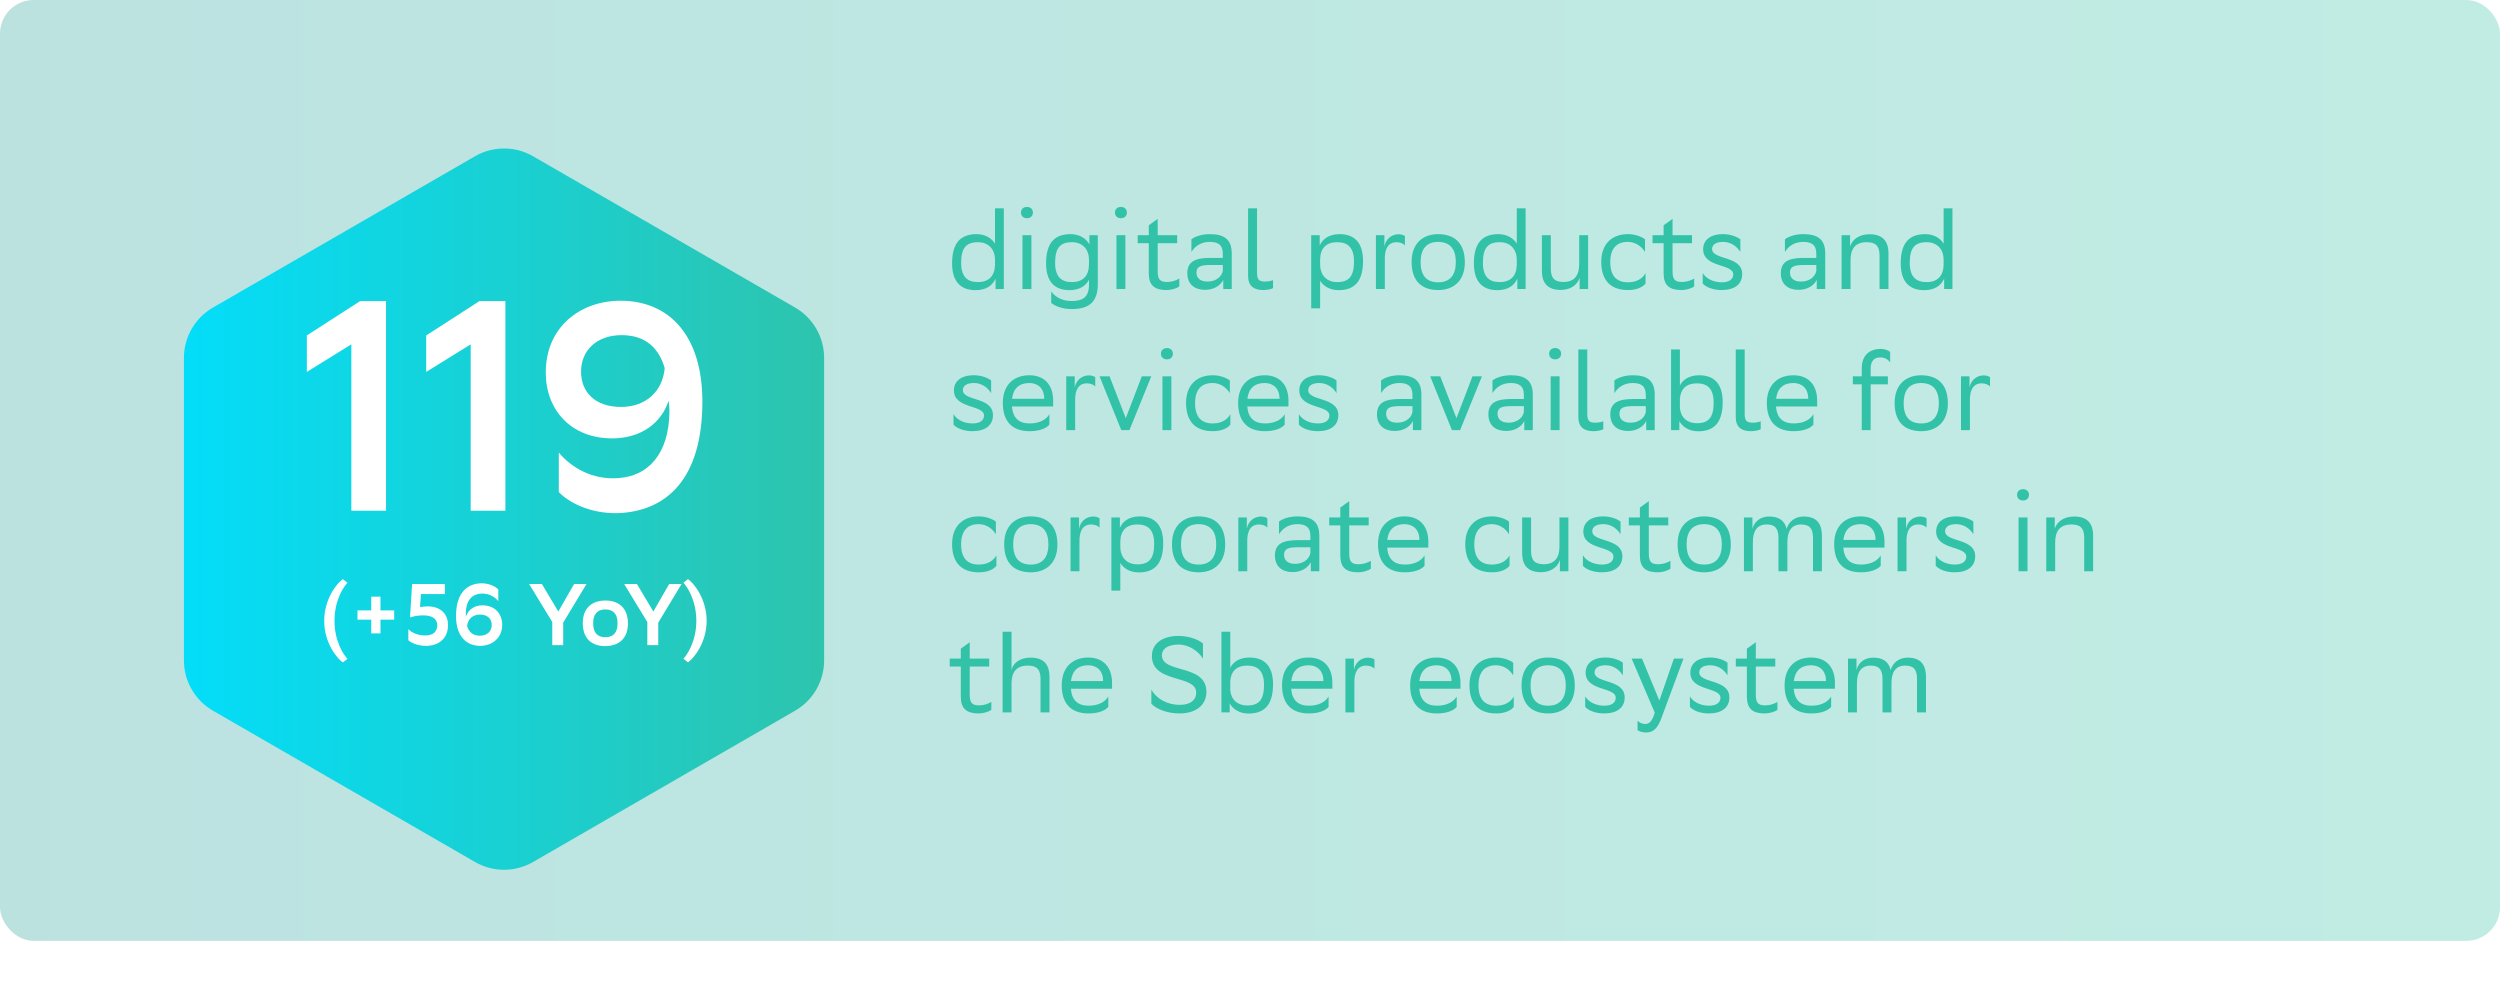 <?xml version="1.0" encoding="UTF-8"?> <svg xmlns="http://www.w3.org/2000/svg" width="372" height="150" viewBox="0 0 372 150" fill="none"> <rect opacity="0.3" width="372" height="140" rx="5" fill="url(#paint0_linear)"></rect> <g filter="url(#filter0_d)"> <path d="M70.682 17.493C73.354 15.95 76.646 15.95 79.318 17.493L118.313 40.007C120.985 41.55 122.631 44.401 122.631 47.486V92.514C122.631 95.599 120.985 98.45 118.313 99.993L79.318 122.507C76.646 124.05 73.354 124.05 70.682 122.507L31.687 99.993C29.015 98.45 27.369 95.599 27.369 92.514V47.486C27.369 44.401 29.015 41.55 31.687 40.007L70.682 17.493Z" fill="url(#paint1_linear)"></path> </g> <path d="M52.279 76H57.443V44.794H53.603L45.658 49.914V55.343L52.279 51.239V76ZM70.038 76H75.202V44.794H71.362L63.417 49.914V55.343L70.038 51.239V76ZM83.15 67.349V73.219C84.386 74.543 87.564 76.486 92.022 76.353C99.261 76.044 104.513 71.189 104.513 59.757C104.513 49.959 99.614 44.75 92.331 44.75C86.417 44.75 81.208 48.59 81.208 55.432C81.208 60.949 84.916 65.23 91.095 65.23C95.332 65.23 98.422 62.979 99.481 59.625C99.57 60.154 99.614 60.728 99.614 61.302C99.525 67.525 96.48 70.88 91.934 71.145C88.138 71.41 85.048 69.6 83.15 67.349ZM92.419 60.552C88.535 60.552 86.461 58.345 86.461 55.299C86.461 52.166 88.756 49.87 92.508 49.87C96.039 49.87 98.025 51.768 98.908 54.77C98.599 58.301 96.039 60.552 92.419 60.552ZM51.698 86.718L51.022 86.172C50.086 86.809 48.24 89.162 48.24 92.386C48.24 95.597 50.086 97.937 51.022 98.574L51.698 98.028C51.152 97.469 49.774 95.467 49.774 92.373C49.774 89.279 51.152 87.277 51.698 86.718ZM55.236 94.245H56.614V92.204H58.654V90.826H56.614V88.785H55.236V90.826H53.194V92.204H55.236V94.245ZM60.762 93.621V95.272C61.152 95.623 62.075 96.104 63.375 96.104C65.26 96.104 66.664 95.025 66.664 93.036C66.664 91.385 65.611 90.228 63.596 90.228C63.258 90.228 62.777 90.28 62.504 90.345L62.634 88.395H66.196V86.9H61.321L61.009 91.879C61.49 91.71 62.179 91.567 62.972 91.567C64.285 91.567 65.065 92.061 65.065 93.036C65.065 93.907 64.532 94.557 63.323 94.557C62.257 94.57 61.321 94.193 60.762 93.621ZM74.147 89.448V87.719C73.782 87.329 72.847 86.757 71.534 86.796C69.401 86.887 67.855 88.317 67.855 91.684C67.855 94.57 69.311 96.104 71.456 96.104C73.184 96.104 74.731 94.973 74.731 92.958C74.731 91.333 73.626 90.072 71.806 90.072C70.558 90.072 69.662 90.735 69.337 91.723C69.311 91.567 69.311 91.398 69.311 91.203C69.337 89.383 70.221 88.408 71.573 88.33C72.677 88.252 73.6 88.785 74.147 89.448ZM71.43 91.45C72.561 91.45 73.171 92.1 73.171 92.997C73.171 93.907 72.508 94.596 71.403 94.596C70.364 94.596 69.778 94.037 69.505 93.166C69.597 92.113 70.35 91.45 71.43 91.45ZM87.275 86.9H85.429L83.076 90.995L80.632 86.9H78.734L82.179 92.555V96H83.804V92.646L87.275 86.9ZM90.057 96.143C92.072 96.13 93.437 95.025 93.437 92.776C93.437 90.514 92.124 89.37 90.109 89.357C88.081 89.357 86.716 90.475 86.716 92.724C86.716 94.999 88.029 96.143 90.057 96.143ZM88.263 92.724C88.263 91.359 88.9 90.696 90.057 90.683C91.201 90.683 91.89 91.307 91.89 92.737V92.776C91.89 94.154 91.24 94.817 90.083 94.817C88.939 94.817 88.263 94.193 88.263 92.763V92.724ZM101.418 86.9H99.572L97.219 90.995L94.775 86.9H92.876L96.322 92.555V96H97.947V92.646L101.418 86.9ZM103.614 92.36C103.614 95.454 102.236 97.456 101.69 98.015L102.366 98.561C103.302 97.924 105.148 95.571 105.148 92.36C105.135 89.149 103.302 86.809 102.366 86.172L101.69 86.718C102.236 87.277 103.601 89.266 103.614 92.36Z" fill="white"></path> <path d="M148.056 31V36.264C147.608 35.496 146.648 34.84 145.32 34.84C143.032 34.84 141.672 36.04 141.672 39.192C141.672 41.992 143.032 43.176 145.16 43.176C146.776 43.176 147.656 42.456 148.088 41.56C148.104 41.528 148.12 41.496 148.136 41.448V43H149.368V31H148.056ZM148.056 39.448C148.008 41.048 147.16 41.976 145.512 41.976C144.008 41.976 143.016 41.256 143.016 39.112C143.016 36.888 143.768 36.04 145.528 36.04C147.032 36.04 148.056 37.016 148.056 38.68V39.448ZM151.921 31.624C151.921 32.136 152.273 32.472 152.817 32.472C153.345 32.472 153.697 32.136 153.697 31.624C153.697 31.128 153.345 30.792 152.817 30.792C152.273 30.792 151.921 31.128 151.921 31.624ZM152.145 43H153.473V35H152.145V43ZM162.04 42.376C162.04 44.2 161.128 44.792 159.464 44.792C157.768 44.792 156.808 43.944 156.424 43.352V45.064C156.808 45.448 157.992 45.992 159.448 45.992C162.008 45.992 163.352 44.968 163.352 42.296V35H162.104V36.376C161.688 35.56 160.696 34.84 159.304 34.84C157.016 34.84 155.656 36.04 155.656 39.192C155.656 41.992 157.016 43.176 159.144 43.176C160.68 43.176 161.608 42.488 162.04 41.624V42.376ZM159.512 36.04C160.968 36.04 161.992 36.968 162.04 38.568V39.32C162.04 41 161.192 41.976 159.496 41.976C157.992 41.976 157 41.256 157 39.112C157 36.888 157.752 36.04 159.512 36.04ZM165.905 31.624C165.905 32.136 166.257 32.472 166.801 32.472C167.329 32.472 167.681 32.136 167.681 31.624C167.681 31.128 167.329 30.792 166.801 30.792C166.257 30.792 165.905 31.128 165.905 31.624ZM166.129 43H167.457V35H166.129V43ZM170.937 33.528V35H169.289V36.184H170.937V40.664C170.937 42.472 171.817 43.16 173.609 43.16C174.297 43.16 175.129 42.904 175.481 42.616V41.448C175.017 41.736 174.345 41.96 173.673 41.96C172.585 41.96 172.265 41.56 172.265 40.328V36.184H175.161V35H172.265V32.568L170.937 33.528ZM177.283 37.496C177.827 36.6 178.755 35.992 180.003 35.992C181.155 35.992 181.955 36.376 181.955 37.736V38.376H180.051C177.923 38.376 176.675 38.888 176.675 40.648C176.675 42.28 177.731 43.128 179.315 43.128C180.579 43.128 181.603 42.52 182.019 41.64V43H183.283V37.72C183.283 35.528 182.051 34.84 180.003 34.84C178.771 34.84 177.811 35.208 177.283 35.608V37.496ZM179.651 41.896C178.579 41.896 178.035 41.352 178.035 40.568C178.035 39.656 178.659 39.432 180.099 39.432H181.955V40.296C181.875 40.84 181.283 41.896 179.651 41.896ZM189.43 41.688C189.174 41.784 188.742 41.896 188.262 41.896C187.366 41.896 187.046 41.64 187.046 40.584V31H185.718V41.08C185.718 42.568 186.598 43.16 187.974 43.16C188.566 43.16 189.174 43.016 189.43 42.872V41.688ZM195.108 45.88H196.436V41.768C196.884 42.52 197.828 43.176 199.172 43.176C201.46 43.176 202.82 41.976 202.82 38.824C202.82 36.024 201.46 34.84 199.332 34.84C197.716 34.84 196.772 35.608 196.372 36.536V35H195.108V45.88ZM196.436 38.568C196.468 36.968 197.316 36.04 198.98 36.04C200.484 36.04 201.476 36.76 201.476 38.904C201.476 41.128 200.724 41.976 198.964 41.976C197.46 41.976 196.436 41 196.436 39.336V38.568ZM207.821 36.04C208.381 36.056 208.797 36.232 209.053 36.504V35.128C208.893 34.984 208.509 34.872 208.141 34.856C206.989 34.856 206.173 35.64 205.997 36.696V35H204.733V43H206.061V38.696C206.013 37.016 206.557 36.04 207.821 36.04ZM210.047 38.968C210.047 41.768 211.487 43.144 214.015 43.16C216.271 43.16 217.967 41.8 217.967 39.032C217.967 36.248 216.511 34.856 213.999 34.84C211.743 34.84 210.047 36.2 210.047 38.968ZM211.391 38.968C211.391 37 212.319 35.992 213.999 35.992C215.679 36.008 216.623 36.952 216.623 38.984V39.032C216.623 41 215.695 42.008 214.015 42.008C212.319 42.008 211.391 41.064 211.391 39.016V38.968ZM225.697 31V36.264C225.249 35.496 224.289 34.84 222.961 34.84C220.673 34.84 219.313 36.04 219.313 39.192C219.313 41.992 220.673 43.176 222.801 43.176C224.417 43.176 225.297 42.456 225.729 41.56C225.745 41.528 225.761 41.496 225.777 41.448V43H227.009V31H225.697ZM225.697 39.448C225.649 41.048 224.801 41.976 223.153 41.976C221.649 41.976 220.657 41.256 220.657 39.112C220.657 36.888 221.409 36.04 223.169 36.04C224.673 36.04 225.697 37.016 225.697 38.68V39.448ZM232.665 41.96C231.289 41.96 230.761 41.368 230.761 39.944V35H229.433V40.264C229.433 42.216 230.361 43.112 232.185 43.144H232.217H232.249C233.737 43.128 234.761 42.36 235.049 41.304V43H236.313V35H234.985V39.304C234.985 40.968 234.297 41.944 232.665 41.96ZM244.858 42.184V40.632C244.458 41.4 243.578 42.008 242.25 42.008C240.554 42.008 239.61 41.064 239.61 39.016V38.968C239.61 37 240.538 35.992 242.218 35.992C243.306 35.992 244.234 36.6 244.778 37.496V35.608C244.25 35.208 243.29 34.84 242.218 34.84C239.962 34.84 238.266 36.2 238.266 38.968C238.266 41.768 239.722 43.16 242.25 43.16C243.61 43.16 244.49 42.68 244.858 42.184ZM247.546 33.528V35H245.898V36.184H247.546V40.664C247.546 42.472 248.426 43.16 250.218 43.16C250.906 43.16 251.738 42.904 252.09 42.616V41.448C251.626 41.736 250.954 41.96 250.282 41.96C249.194 41.96 248.874 41.56 248.874 40.328V36.184H251.77V35H248.874V32.568L247.546 33.528ZM258.964 37.496V35.608C258.436 35.208 257.476 34.84 256.404 34.84C254.372 34.84 253.428 35.816 253.428 37.096C253.428 39.864 257.908 39.208 257.908 40.824C257.908 41.56 257.3 42.008 256.212 42.008C254.852 42.008 253.828 41.4 253.364 40.632V42.184C253.796 42.68 254.804 43.16 256.212 43.16C258.18 43.144 259.236 42.232 259.236 40.776C259.236 38.008 254.756 38.728 254.756 37.048C254.756 36.328 255.476 35.992 256.372 35.992H256.404C257.492 35.992 258.42 36.6 258.964 37.496ZM265.596 37.496C266.14 36.6 267.068 35.992 268.316 35.992C269.468 35.992 270.268 36.376 270.268 37.736V38.376H268.364C266.236 38.376 264.988 38.888 264.988 40.648C264.988 42.28 266.044 43.128 267.628 43.128C268.891 43.128 269.916 42.52 270.332 41.64V43H271.596V37.72C271.596 35.528 270.364 34.84 268.316 34.84C267.084 34.84 266.124 35.208 265.596 35.608V37.496ZM267.964 41.896C266.892 41.896 266.348 41.352 266.348 40.568C266.348 39.656 266.972 39.432 268.411 39.432H270.268V40.296C270.188 40.84 269.596 41.896 267.964 41.896ZM279.678 43H281.006V37.736C281.006 35.784 280.046 34.872 278.222 34.856H278.19C276.654 34.856 275.582 35.64 275.294 36.696V35H274.03V43H275.358V38.696C275.358 37.016 276.078 36.04 277.774 36.04H277.822C279.166 36.056 279.678 36.648 279.678 38.056V43ZM289.212 31V36.264C288.764 35.496 287.804 34.84 286.476 34.84C284.188 34.84 282.828 36.04 282.828 39.192C282.828 41.992 284.188 43.176 286.316 43.176C287.932 43.176 288.812 42.456 289.244 41.56C289.26 41.528 289.276 41.496 289.292 41.448V43H290.524V31H289.212ZM289.212 39.448C289.164 41.048 288.316 41.976 286.668 41.976C285.164 41.976 284.172 41.256 284.172 39.112C284.172 36.888 284.924 36.04 286.684 36.04C288.188 36.04 289.212 37.016 289.212 38.68V39.448ZM147.48 58.496V56.608C146.952 56.208 145.992 55.84 144.92 55.84C142.888 55.84 141.944 56.816 141.944 58.096C141.944 60.864 146.424 60.208 146.424 61.824C146.424 62.56 145.816 63.008 144.728 63.008C143.368 63.008 142.344 62.4 141.88 61.632V63.184C142.312 63.68 143.32 64.16 144.728 64.16C146.696 64.144 147.752 63.232 147.752 61.776C147.752 59.008 143.272 59.728 143.272 58.048C143.272 57.328 143.992 56.992 144.888 56.992H144.92C146.008 56.992 146.936 57.6 147.48 58.496ZM153.171 55.84C150.915 55.84 149.219 57.2 149.219 59.968C149.219 62.768 150.675 64.16 153.203 64.16C154.771 64.16 155.747 63.68 156.147 63.184V61.632C155.715 62.4 154.739 63.008 153.203 63.008C151.635 63.008 150.707 62.208 150.579 60.48H156.707V59.616C156.707 57.248 155.379 55.84 153.171 55.84ZM153.171 56.992C154.435 56.992 155.379 57.792 155.379 59.328V59.344H150.595C150.771 57.792 151.667 56.992 153.171 56.992ZM161.743 57.04C162.303 57.056 162.719 57.232 162.975 57.504V56.128C162.815 55.984 162.431 55.872 162.063 55.856C160.911 55.856 160.095 56.64 159.919 57.696V56H158.655V64H159.983V59.696C159.935 58.016 160.479 57.04 161.743 57.04ZM166.845 64H168.061L171.309 56H169.901L167.517 62.224L165.101 56H163.613L166.845 64ZM172.749 52.624C172.749 53.136 173.101 53.472 173.645 53.472C174.173 53.472 174.525 53.136 174.525 52.624C174.525 52.128 174.173 51.792 173.645 51.792C173.101 51.792 172.749 52.128 172.749 52.624ZM172.973 64H174.301V56H172.973V64ZM183.077 63.184V61.632C182.677 62.4 181.797 63.008 180.469 63.008C178.773 63.008 177.829 62.064 177.829 60.016V59.968C177.829 58 178.757 56.992 180.437 56.992C181.525 56.992 182.453 57.6 182.997 58.496V56.608C182.469 56.208 181.509 55.84 180.437 55.84C178.181 55.84 176.485 57.2 176.485 59.968C176.485 62.768 177.941 64.16 180.469 64.16C181.829 64.16 182.709 63.68 183.077 63.184ZM188.187 55.84C185.931 55.84 184.235 57.2 184.235 59.968C184.235 62.768 185.691 64.16 188.219 64.16C189.787 64.16 190.763 63.68 191.163 63.184V61.632C190.731 62.4 189.755 63.008 188.219 63.008C186.651 63.008 185.723 62.208 185.595 60.48H191.723V59.616C191.723 57.248 190.395 55.84 188.187 55.84ZM188.187 56.992C189.451 56.992 190.395 57.792 190.395 59.328V59.344H185.611C185.787 57.792 186.683 56.992 188.187 56.992ZM198.871 58.496V56.608C198.343 56.208 197.383 55.84 196.311 55.84C194.279 55.84 193.335 56.816 193.335 58.096C193.335 60.864 197.815 60.208 197.815 61.824C197.815 62.56 197.207 63.008 196.119 63.008C194.759 63.008 193.735 62.4 193.271 61.632V63.184C193.703 63.68 194.711 64.16 196.119 64.16C198.087 64.144 199.143 63.232 199.143 61.776C199.143 59.008 194.663 59.728 194.663 58.048C194.663 57.328 195.383 56.992 196.279 56.992H196.311C197.399 56.992 198.327 57.6 198.871 58.496ZM205.502 58.496C206.046 57.6 206.974 56.992 208.222 56.992C209.374 56.992 210.174 57.376 210.174 58.736V59.376H208.27C206.142 59.376 204.894 59.888 204.894 61.648C204.894 63.28 205.95 64.128 207.534 64.128C208.798 64.128 209.822 63.52 210.238 62.64V64H211.502V58.72C211.502 56.528 210.27 55.84 208.222 55.84C206.99 55.84 206.03 56.208 205.502 56.608V58.496ZM207.87 62.896C206.798 62.896 206.254 62.352 206.254 61.568C206.254 60.656 206.878 60.432 208.318 60.432H210.174V61.296C210.094 61.84 209.502 62.896 207.87 62.896ZM216.048 64H217.264L220.512 56H219.104L216.72 62.224L214.304 56H212.816L216.048 64ZM222.08 58.496C222.624 57.6 223.552 56.992 224.8 56.992C225.952 56.992 226.752 57.376 226.752 58.736V59.376H224.848C222.72 59.376 221.472 59.888 221.472 61.648C221.472 63.28 222.528 64.128 224.112 64.128C225.376 64.128 226.4 63.52 226.816 62.64V64H228.08V58.72C228.08 56.528 226.848 55.84 224.8 55.84C223.568 55.84 222.608 56.208 222.08 56.608V58.496ZM224.448 62.896C223.376 62.896 222.832 62.352 222.832 61.568C222.832 60.656 223.456 60.432 224.896 60.432H226.752V61.296C226.672 61.84 226.08 62.896 224.448 62.896ZM230.514 52.624C230.514 53.136 230.866 53.472 231.41 53.472C231.938 53.472 232.29 53.136 232.29 52.624C232.29 52.128 231.938 51.792 231.41 51.792C230.866 51.792 230.514 52.128 230.514 52.624ZM230.738 64H232.066V56H230.738V64ZM238.57 62.688C238.314 62.784 237.882 62.896 237.402 62.896C236.506 62.896 236.186 62.64 236.186 61.584V52H234.858V62.08C234.858 63.568 235.738 64.16 237.114 64.16C237.706 64.16 238.314 64.016 238.57 63.872V62.688ZM240.221 58.496C240.765 57.6 241.693 56.992 242.941 56.992C244.093 56.992 244.893 57.376 244.893 58.736V59.376H242.989C240.861 59.376 239.613 59.888 239.613 61.648C239.613 63.28 240.669 64.128 242.253 64.128C243.516 64.128 244.541 63.52 244.957 62.64V64H246.221V58.72C246.221 56.528 244.989 55.84 242.941 55.84C241.709 55.84 240.749 56.208 240.221 56.608V58.496ZM242.589 62.896C241.517 62.896 240.973 62.352 240.973 61.568C240.973 60.656 241.597 60.432 243.036 60.432H244.893V61.296C244.813 61.84 244.221 62.896 242.589 62.896ZM248.655 52V64H249.887V62.656C250.303 63.456 251.279 64.176 252.687 64.176C254.975 64.176 256.335 62.976 256.335 59.824C256.335 57.024 254.975 55.84 252.847 55.84C251.327 55.84 250.399 56.512 249.967 57.36V52H248.655ZM252.479 62.976C251.087 62.976 250.095 62.144 249.967 60.704V59.328C250.079 57.872 250.927 57.04 252.495 57.04C253.999 57.04 254.991 57.76 254.991 59.904C254.991 62.128 254.239 62.976 252.479 62.976ZM261.992 62.688C261.736 62.784 261.304 62.896 260.824 62.896C259.928 62.896 259.608 62.64 259.608 61.584V52H258.28V62.08C258.28 63.568 259.16 64.16 260.536 64.16C261.128 64.16 261.736 64.016 261.992 63.872V62.688ZM266.858 55.84C264.602 55.84 262.906 57.2 262.906 59.968C262.906 62.768 264.362 64.16 266.89 64.16C268.458 64.16 269.434 63.68 269.834 63.184V61.632C269.402 62.4 268.426 63.008 266.89 63.008C265.322 63.008 264.394 62.208 264.266 60.48H270.394V59.616C270.394 57.248 269.066 55.84 266.858 55.84ZM266.858 56.992C268.122 56.992 269.066 57.792 269.066 59.328V59.344H264.282C264.458 57.792 265.354 56.992 266.858 56.992ZM275.699 56V57.184H277.027V64H278.355V57.184H280.915V56H278.355V54.816C278.355 53.504 279.107 53.184 279.747 53.184C280.483 53.184 280.963 53.488 281.251 53.936V52.368C281.043 52.192 280.579 51.92 279.827 51.92C278.371 51.92 277.027 52.704 277.027 54.816V56H275.699ZM281.922 59.968C281.922 62.768 283.362 64.144 285.89 64.16C288.146 64.16 289.842 62.8 289.842 60.032C289.842 57.248 288.386 55.856 285.874 55.84C283.618 55.84 281.922 57.2 281.922 59.968ZM283.266 59.968C283.266 58 284.194 56.992 285.874 56.992C287.554 57.008 288.498 57.952 288.498 59.984V60.032C288.498 62 287.57 63.008 285.89 63.008C284.194 63.008 283.266 62.064 283.266 60.016V59.968ZM294.884 57.04C295.444 57.056 295.86 57.232 296.116 57.504V56.128C295.956 55.984 295.572 55.872 295.204 55.856C294.052 55.856 293.236 56.64 293.06 57.696V56H291.796V64H293.124V59.696C293.076 58.016 293.62 57.04 294.884 57.04ZM148.264 84.184V82.632C147.864 83.4 146.984 84.008 145.656 84.008C143.96 84.008 143.016 83.064 143.016 81.016V80.968C143.016 79 143.944 77.992 145.624 77.992C146.712 77.992 147.64 78.6 148.184 79.496V77.608C147.656 77.208 146.696 76.84 145.624 76.84C143.368 76.84 141.672 78.2 141.672 80.968C141.672 83.768 143.128 85.16 145.656 85.16C147.016 85.16 147.896 84.68 148.264 84.184ZM149.422 80.968C149.422 83.768 150.862 85.144 153.39 85.16C155.646 85.16 157.342 83.8 157.342 81.032C157.342 78.248 155.886 76.856 153.374 76.84C151.118 76.84 149.422 78.2 149.422 80.968ZM150.766 80.968C150.766 79 151.694 77.992 153.374 77.992C155.054 78.008 155.998 78.952 155.998 80.984V81.032C155.998 83 155.07 84.008 153.39 84.008C151.694 84.008 150.766 83.064 150.766 81.016V80.968ZM162.384 78.04C162.944 78.056 163.36 78.232 163.616 78.504V77.128C163.456 76.984 163.072 76.872 162.704 76.856C161.552 76.856 160.736 77.64 160.56 78.696V77H159.296V85H160.624V80.696C160.576 79.016 161.12 78.04 162.384 78.04ZM165.374 87.88H166.702V83.768C167.15 84.52 168.094 85.176 169.438 85.176C171.726 85.176 173.086 83.976 173.086 80.824C173.086 78.024 171.726 76.84 169.598 76.84C167.982 76.84 167.038 77.608 166.638 78.536V77H165.374V87.88ZM166.702 80.568C166.734 78.968 167.582 78.04 169.246 78.04C170.75 78.04 171.742 78.76 171.742 80.904C171.742 83.128 170.99 83.976 169.23 83.976C167.726 83.976 166.702 83 166.702 81.336V80.568ZM174.391 80.968C174.391 83.768 175.831 85.144 178.359 85.16C180.615 85.16 182.311 83.8 182.311 81.032C182.311 78.248 180.855 76.856 178.343 76.84C176.087 76.84 174.391 78.2 174.391 80.968ZM175.735 80.968C175.735 79 176.663 77.992 178.343 77.992C180.023 78.008 180.967 78.952 180.967 80.984V81.032C180.967 83 180.039 84.008 178.359 84.008C176.663 84.008 175.735 83.064 175.735 81.016V80.968ZM187.352 78.04C187.912 78.056 188.328 78.232 188.584 78.504V77.128C188.424 76.984 188.04 76.872 187.672 76.856C186.52 76.856 185.704 77.64 185.528 78.696V77H184.264V85H185.592V80.696C185.544 79.016 186.088 78.04 187.352 78.04ZM190.314 79.496C190.858 78.6 191.786 77.992 193.034 77.992C194.186 77.992 194.986 78.376 194.986 79.736V80.376H193.082C190.954 80.376 189.706 80.888 189.706 82.648C189.706 84.28 190.762 85.128 192.346 85.128C193.61 85.128 194.634 84.52 195.05 83.64V85H196.314V79.72C196.314 77.528 195.082 76.84 193.034 76.84C191.802 76.84 190.842 77.208 190.314 77.608V79.496ZM192.682 83.896C191.61 83.896 191.066 83.352 191.066 82.568C191.066 81.656 191.69 81.432 193.13 81.432H194.986V82.296C194.906 82.84 194.314 83.896 192.682 83.896ZM199.437 75.528V77H197.789V78.184H199.437V82.664C199.437 84.472 200.317 85.16 202.109 85.16C202.797 85.16 203.629 84.904 203.981 84.616V83.448C203.517 83.736 202.845 83.96 202.173 83.96C201.085 83.96 200.765 83.56 200.765 82.328V78.184H203.661V77H200.765V74.568L199.437 75.528ZM208.999 76.84C206.743 76.84 205.047 78.2 205.047 80.968C205.047 83.768 206.503 85.16 209.031 85.16C210.599 85.16 211.575 84.68 211.975 84.184V82.632C211.543 83.4 210.567 84.008 209.031 84.008C207.463 84.008 206.535 83.208 206.407 81.48H212.535V80.616C212.535 78.248 211.207 76.84 208.999 76.84ZM208.999 77.992C210.263 77.992 211.207 78.792 211.207 80.328V80.344H206.423C206.599 78.792 207.495 77.992 208.999 77.992ZM224.623 84.184V82.632C224.223 83.4 223.343 84.008 222.015 84.008C220.319 84.008 219.375 83.064 219.375 81.016V80.968C219.375 79 220.303 77.992 221.983 77.992C223.071 77.992 223.999 78.6 224.543 79.496V77.608C224.015 77.208 223.055 76.84 221.983 76.84C219.727 76.84 218.031 78.2 218.031 80.968C218.031 83.768 219.487 85.16 222.015 85.16C223.375 85.16 224.255 84.68 224.623 84.184ZM229.728 83.96C228.352 83.96 227.824 83.368 227.824 81.944V77H226.496V82.264C226.496 84.216 227.424 85.112 229.248 85.144H229.28H229.312C230.8 85.128 231.824 84.36 232.112 83.304V85H233.376V77H232.048V81.304C232.048 82.968 231.36 83.944 229.728 83.96ZM241.136 79.496V77.608C240.608 77.208 239.648 76.84 238.576 76.84C236.544 76.84 235.6 77.816 235.6 79.096C235.6 81.864 240.08 81.208 240.08 82.824C240.08 83.56 239.472 84.008 238.384 84.008C237.024 84.008 236 83.4 235.536 82.632V84.184C235.968 84.68 236.976 85.16 238.384 85.16C240.352 85.144 241.408 84.232 241.408 82.776C241.408 80.008 236.928 80.728 236.928 79.048C236.928 78.328 237.648 77.992 238.544 77.992H238.576C239.664 77.992 240.592 78.6 241.136 79.496ZM244.015 75.528V77H242.367V78.184H244.015V82.664C244.015 84.472 244.895 85.16 246.687 85.16C247.375 85.16 248.207 84.904 248.559 84.616V83.448C248.095 83.736 247.423 83.96 246.751 83.96C245.663 83.96 245.343 83.56 245.343 82.328V78.184H248.239V77H245.343V74.568L244.015 75.528ZM249.625 80.968C249.625 83.768 251.065 85.144 253.593 85.16C255.849 85.16 257.545 83.8 257.545 81.032C257.545 78.248 256.089 76.856 253.577 76.84C251.321 76.84 249.625 78.2 249.625 80.968ZM250.969 80.968C250.969 79 251.897 77.992 253.577 77.992C255.257 78.008 256.201 78.952 256.201 80.984V81.032C256.201 83 255.273 84.008 253.593 84.008C251.897 84.008 250.969 83.064 250.969 81.016V80.968ZM264.635 85H265.963V80.696C265.963 79.016 266.571 78.04 268.011 78.04C269.307 78.056 269.771 78.648 269.771 80.056V85H271.099V79.736C271.099 77.768 270.203 76.856 268.347 76.856C267.051 76.872 266.139 77.656 265.851 78.696C265.547 77.448 264.667 76.856 263.243 76.856C261.931 76.856 261.019 77.64 260.763 78.696V77H259.499V85H260.827V80.696C260.827 79.032 261.419 78.056 262.875 78.04C264.123 78.04 264.635 78.632 264.635 80.056V85ZM276.874 76.84C274.618 76.84 272.922 78.2 272.922 80.968C272.922 83.768 274.378 85.16 276.906 85.16C278.474 85.16 279.45 84.68 279.85 84.184V82.632C279.418 83.4 278.442 84.008 276.906 84.008C275.338 84.008 274.41 83.208 274.282 81.48H280.41V80.616C280.41 78.248 279.082 76.84 276.874 76.84ZM276.874 77.992C278.138 77.992 279.082 78.792 279.082 80.328V80.344H274.298C274.474 78.792 275.37 77.992 276.874 77.992ZM285.446 78.04C286.006 78.056 286.422 78.232 286.678 78.504V77.128C286.518 76.984 286.134 76.872 285.766 76.856C284.614 76.856 283.798 77.64 283.622 78.696V77H282.358V85H283.686V80.696C283.638 79.016 284.182 78.04 285.446 78.04ZM293.636 79.496V77.608C293.108 77.208 292.148 76.84 291.076 76.84C289.044 76.84 288.1 77.816 288.1 79.096C288.1 81.864 292.58 81.208 292.58 82.824C292.58 83.56 291.972 84.008 290.884 84.008C289.524 84.008 288.5 83.4 288.036 82.632V84.184C288.468 84.68 289.476 85.16 290.884 85.16C292.852 85.144 293.908 84.232 293.908 82.776C293.908 80.008 289.428 80.728 289.428 79.048C289.428 78.328 290.148 77.992 291.044 77.992H291.076C292.164 77.992 293.092 78.6 293.636 79.496ZM300.139 73.624C300.139 74.136 300.491 74.472 301.035 74.472C301.563 74.472 301.915 74.136 301.915 73.624C301.915 73.128 301.563 72.792 301.035 72.792C300.491 72.792 300.139 73.128 300.139 73.624ZM300.363 85H301.691V77H300.363V85ZM310.131 85H311.459V79.736C311.459 77.784 310.499 76.872 308.675 76.856H308.643C307.107 76.856 306.035 77.64 305.747 78.696V77H304.483V85H305.811V80.696C305.811 79.016 306.531 78.04 308.227 78.04H308.275C309.619 78.056 310.131 78.648 310.131 80.056V85ZM142.968 96.528V98H141.32V99.184H142.968V103.664C142.968 105.472 143.848 106.16 145.64 106.16C146.328 106.16 147.16 105.904 147.512 105.616V104.448C147.048 104.736 146.376 104.96 145.704 104.96C144.616 104.96 144.296 104.56 144.296 103.328V99.184H147.192V98H144.296V95.568L142.968 96.528ZM154.834 106H156.162V100.736C156.162 98.768 155.202 97.856 153.346 97.856C151.81 97.856 150.738 98.64 150.514 99.696V94H149.186V106H150.514V101.696C150.514 100.016 151.234 99.04 152.93 99.04H152.978C154.322 99.056 154.834 99.648 154.834 101.056V106ZM161.937 97.84C159.681 97.84 157.985 99.2 157.985 101.968C157.985 104.768 159.441 106.16 161.969 106.16C163.537 106.16 164.513 105.68 164.913 105.184V103.632C164.481 104.4 163.505 105.008 161.969 105.008C160.401 105.008 159.473 104.208 159.345 102.48H165.473V101.616C165.473 99.248 164.145 97.84 161.937 97.84ZM161.937 98.992C163.201 98.992 164.145 99.792 164.145 101.328V101.344H159.361C159.537 99.792 160.433 98.992 161.937 98.992ZM179.001 98.016V95.76C178.473 95.264 177.129 94.64 175.337 94.624C173.065 94.624 171.401 95.696 171.401 97.616C171.401 101.728 177.993 100.352 177.993 103.04C177.993 104.24 177.065 104.88 175.577 104.88C173.481 104.88 171.977 103.808 171.321 102.624V104.704C171.913 105.376 173.481 106.16 175.497 106.16C178.041 106.16 179.513 104.848 179.513 102.944C179.513 98.752 172.889 100.272 172.889 97.504C172.889 96.576 173.705 95.936 175.337 95.904C176.969 95.904 178.377 96.96 179.001 98.016ZM181.749 94V106H182.981V104.656C183.397 105.456 184.373 106.176 185.781 106.176C188.069 106.176 189.429 104.976 189.429 101.824C189.429 99.024 188.069 97.84 185.941 97.84C184.421 97.84 183.493 98.512 183.061 99.36V94H181.749ZM185.573 104.976C184.181 104.976 183.189 104.144 183.061 102.704V101.328C183.173 99.872 184.021 99.04 185.589 99.04C187.093 99.04 188.085 99.76 188.085 101.904C188.085 104.128 187.333 104.976 185.573 104.976ZM194.718 97.84C192.462 97.84 190.766 99.2 190.766 101.968C190.766 104.768 192.222 106.16 194.75 106.16C196.318 106.16 197.294 105.68 197.694 105.184V103.632C197.262 104.4 196.286 105.008 194.75 105.008C193.182 105.008 192.254 104.208 192.126 102.48H198.254V101.616C198.254 99.248 196.926 97.84 194.718 97.84ZM194.718 98.992C195.982 98.992 196.926 99.792 196.926 101.328V101.344H192.142C192.318 99.792 193.214 98.992 194.718 98.992ZM203.29 99.04C203.85 99.056 204.266 99.232 204.522 99.504V98.128C204.362 97.984 203.978 97.872 203.61 97.856C202.458 97.856 201.642 98.64 201.466 99.696V98H200.202V106H201.53V101.696C201.482 100.016 202.026 99.04 203.29 99.04ZM213.78 97.84C211.524 97.84 209.828 99.2 209.828 101.968C209.828 104.768 211.284 106.16 213.812 106.16C215.38 106.16 216.356 105.68 216.756 105.184V103.632C216.324 104.4 215.348 105.008 213.812 105.008C212.244 105.008 211.316 104.208 211.188 102.48H217.316V101.616C217.316 99.248 215.988 97.84 213.78 97.84ZM213.78 98.992C215.044 98.992 215.988 99.792 215.988 101.328V101.344H211.204C211.38 99.792 212.276 98.992 213.78 98.992ZM225.248 105.184V103.632C224.848 104.4 223.968 105.008 222.64 105.008C220.944 105.008 220 104.064 220 102.016V101.968C220 100 220.928 98.992 222.608 98.992C223.696 98.992 224.624 99.6 225.168 100.496V98.608C224.64 98.208 223.68 97.84 222.608 97.84C220.352 97.84 218.656 99.2 218.656 101.968C218.656 104.768 220.112 106.16 222.64 106.16C224 106.16 224.88 105.68 225.248 105.184ZM226.406 101.968C226.406 104.768 227.846 106.144 230.374 106.16C232.63 106.16 234.326 104.8 234.326 102.032C234.326 99.248 232.87 97.856 230.358 97.84C228.102 97.84 226.406 99.2 226.406 101.968ZM227.75 101.968C227.75 100 228.678 98.992 230.358 98.992C232.038 99.008 232.982 99.952 232.982 101.984V102.032C232.982 104 232.054 105.008 230.374 105.008C228.678 105.008 227.75 104.064 227.75 102.016V101.968ZM241.48 100.496V98.608C240.952 98.208 239.992 97.84 238.92 97.84C236.888 97.84 235.944 98.816 235.944 100.096C235.944 102.864 240.424 102.208 240.424 103.824C240.424 104.56 239.816 105.008 238.728 105.008C237.368 105.008 236.344 104.4 235.88 103.632V105.184C236.312 105.68 237.32 106.16 238.728 106.16C240.696 106.144 241.752 105.232 241.752 103.776C241.752 101.008 237.272 101.728 237.272 100.048C237.272 99.328 237.992 98.992 238.888 98.992H238.92C240.008 98.992 240.936 99.6 241.48 100.496ZM246.227 106.032C245.811 107.52 245.283 107.728 244.787 107.728C244.355 107.728 243.907 107.504 243.667 107.264V108.64C243.907 108.848 244.435 108.992 244.947 108.992C245.875 108.992 246.595 108.544 247.219 106.848L250.499 98H249.075L246.915 104.24L244.323 98H242.787L246.227 106.032ZM257.058 100.496V98.608C256.53 98.208 255.57 97.84 254.498 97.84C252.466 97.84 251.522 98.816 251.522 100.096C251.522 102.864 256.002 102.208 256.002 103.824C256.002 104.56 255.394 105.008 254.306 105.008C252.946 105.008 251.922 104.4 251.458 103.632V105.184C251.89 105.68 252.898 106.16 254.306 106.16C256.274 106.144 257.33 105.232 257.33 103.776C257.33 101.008 252.85 101.728 252.85 100.048C252.85 99.328 253.57 98.992 254.466 98.992H254.498C255.586 98.992 256.514 99.6 257.058 100.496ZM259.937 96.528V98H258.289V99.184H259.937V103.664C259.937 105.472 260.817 106.16 262.609 106.16C263.297 106.16 264.129 105.904 264.481 105.616V104.448C264.017 104.736 263.345 104.96 262.673 104.96C261.585 104.96 261.265 104.56 261.265 103.328V99.184H264.161V98H261.265V95.568L259.937 96.528ZM269.499 97.84C267.243 97.84 265.547 99.2 265.547 101.968C265.547 104.768 267.003 106.16 269.531 106.16C271.099 106.16 272.075 105.68 272.475 105.184V103.632C272.043 104.4 271.067 105.008 269.531 105.008C267.963 105.008 267.035 104.208 266.907 102.48H273.035V101.616C273.035 99.248 271.707 97.84 269.499 97.84ZM269.499 98.992C270.763 98.992 271.707 99.792 271.707 101.328V101.344H266.923C267.099 99.792 267.995 98.992 269.499 98.992ZM280.119 106H281.447V101.696C281.447 100.016 282.055 99.04 283.495 99.04C284.791 99.056 285.255 99.648 285.255 101.056V106H286.583V100.736C286.583 98.768 285.687 97.856 283.831 97.856C282.535 97.872 281.623 98.656 281.335 99.696C281.031 98.448 280.151 97.856 278.727 97.856C277.415 97.856 276.503 98.64 276.247 99.696V98H274.983V106H276.311V101.696C276.311 100.032 276.903 99.056 278.359 99.04C279.607 99.04 280.119 99.632 280.119 101.056V106Z" fill="#31C2A7"></path> <defs> <filter id="filter0_d" x="7.217" y="1.942" width="135.566" height="147.631" filterUnits="userSpaceOnUse" color-interpolation-filters="sRGB"> <feFlood flood-opacity="0" result="BackgroundImageFix"></feFlood> <feColorMatrix in="SourceAlpha" type="matrix" values="0 0 0 0 0 0 0 0 0 0 0 0 0 0 0 0 0 0 127 0"></feColorMatrix> <feOffset dy="5.758"></feOffset> <feGaussianBlur stdDeviation="10.076"></feGaussianBlur> <feColorMatrix type="matrix" values="0 0 0 0 0.577 0 0 0 0 0.93 0 0 0 0 0.842 0 0 0 0.3 0"></feColorMatrix> <feBlend mode="normal" in2="BackgroundImageFix" result="effect1_dropShadow"></feBlend> <feBlend mode="normal" in="SourceGraphic" in2="effect1_dropShadow" result="shape"></feBlend> </filter> <linearGradient id="paint0_linear" x1="372" y1="71.556" x2="-8.39418e-07" y2="71.556" gradientUnits="userSpaceOnUse"> <stop stop-color="#31C2A7"></stop> <stop offset="1" stop-color="#21A19A"></stop> </linearGradient> <linearGradient id="paint1_linear" x1="130" y1="71.222" x2="20" y2="71.222" gradientUnits="userSpaceOnUse"> <stop stop-color="#31C2A7"></stop> <stop offset="1" stop-color="#00DFFF"></stop> </linearGradient> </defs> </svg> 